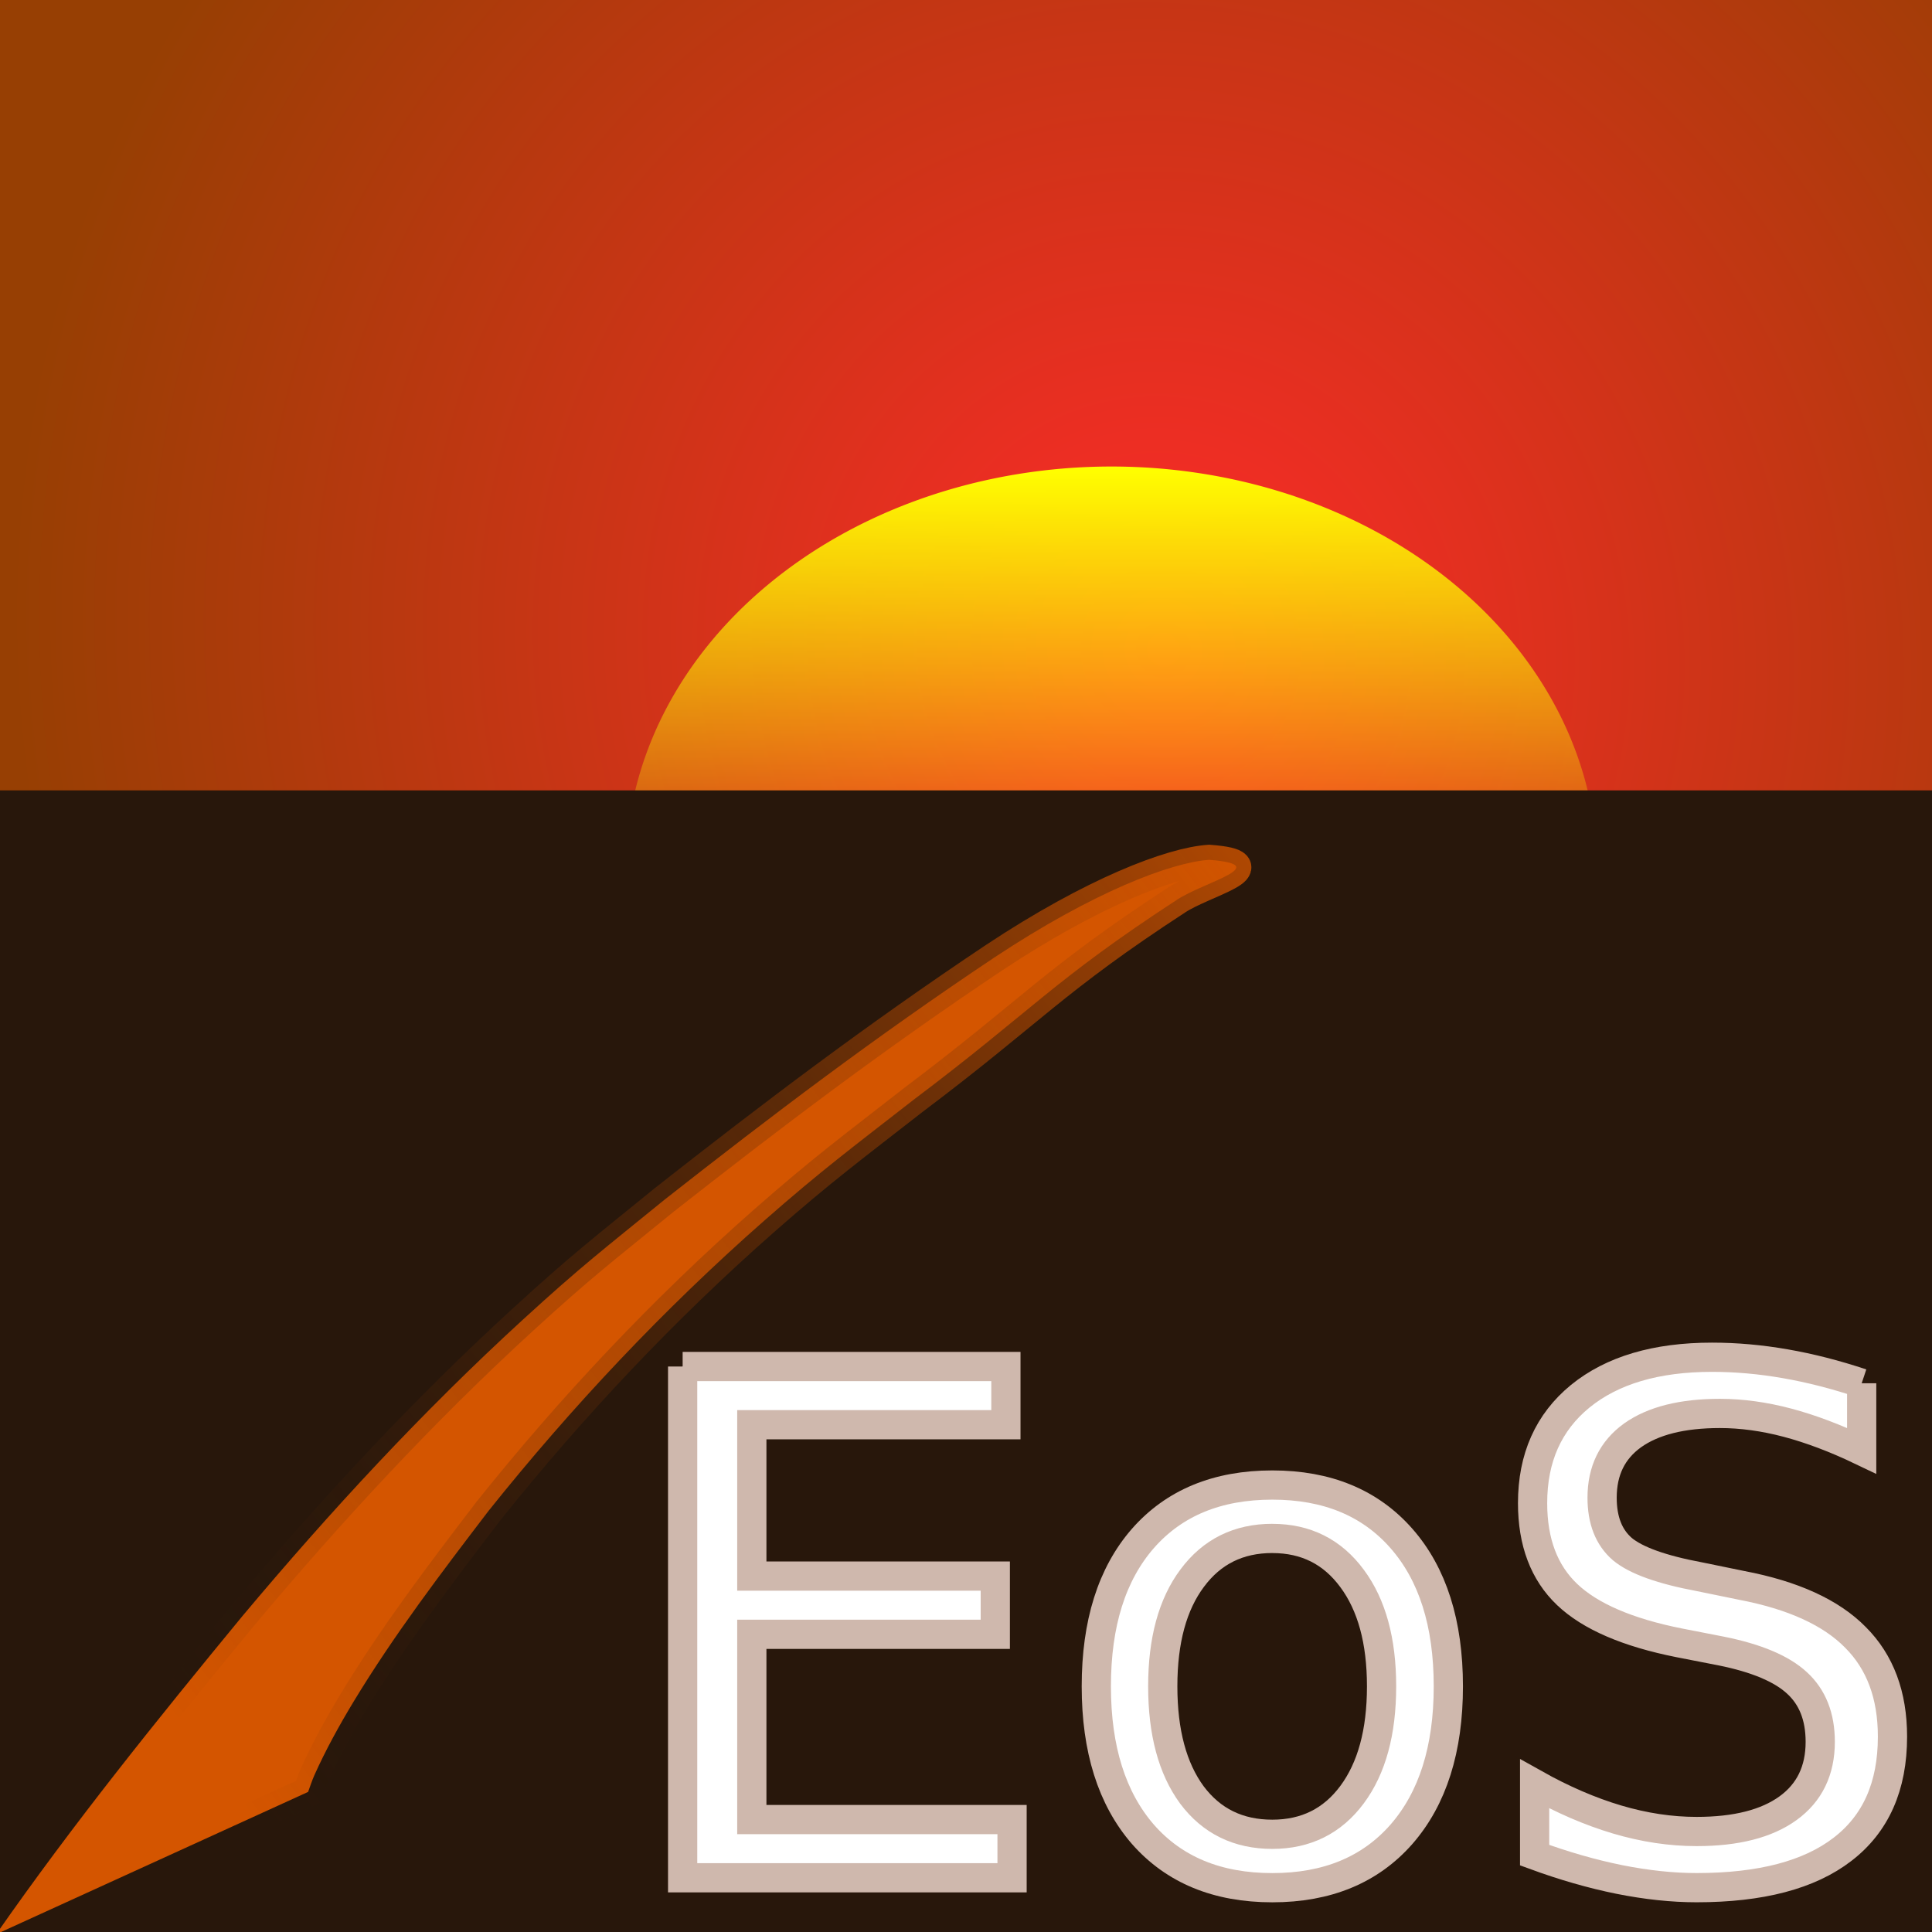 <?xml version="1.0" encoding="UTF-8" standalone="no"?>
<!-- Created with Inkscape (http://www.inkscape.org/) -->

<svg
   xmlns:dc="http://purl.org/dc/elements/1.1/"
   xmlns:cc="http://creativecommons.org/ns#"
   xmlns:rdf="http://www.w3.org/1999/02/22-rdf-syntax-ns#"
   xmlns:svg="http://www.w3.org/2000/svg"
   xmlns="http://www.w3.org/2000/svg"
   xmlns:xlink="http://www.w3.org/1999/xlink"
   xmlns:sodipodi="http://sodipodi.sourceforge.net/DTD/sodipodi-0.dtd"
   xmlns:inkscape="http://www.inkscape.org/namespaces/inkscape"
   width="64px"
   height="64px"
   id="svg2985"
   version="1.1"
   inkscape:version="0.48.4 r9939"
   sodipodi:docname="ICON.svg"
   inkscape:export-filename="/home/murphy/Documents/eos_lua/eos_lib/doc/logo.png"
   inkscape:export-xdpi="90"
   inkscape:export-ydpi="90">
  <rect width="100%" height="100%" fill="#333333" stroke="none"/>
  <defs
     id="defs2987">
    <linearGradient
       id="linearGradient3839">
      <stop
         style="stop-color:#28170b;stop-opacity:0;"
         offset="0"
         id="stop3841" />
      <stop
         style="stop-color:#d45500;stop-opacity:0.8;"
         offset="1"
         id="stop3843" />
    </linearGradient>
    <linearGradient
       id="linearGradient3799">
      <stop
         style="stop-color:#ff2a2a;stop-opacity:1;"
         offset="0"
         id="stop3801" />
      <stop
         style="stop-color:#973f03;stop-opacity:1;"
         offset="1"
         id="stop3803" />
    </linearGradient>
    <linearGradient
       id="linearGradient3783">
      <stop
         style="stop-color:#ffff00;stop-opacity:1;"
         offset="0"
         id="stop3785" />
      <stop
         style="stop-color:#ffff00;stop-opacity:0;"
         offset="1"
         id="stop3787" />
    </linearGradient>
    <linearGradient
       inkscape:collect="always"
       xlink:href="#linearGradient3783"
       id="linearGradient3789"
       x1="34"
       y1="15.636"
       x2="34"
       y2="30.182"
       gradientUnits="userSpaceOnUse" />
    <radialGradient
       inkscape:collect="always"
       xlink:href="#linearGradient3799"
       id="radialGradient3805"
       cx="38.545"
       cy="21.516"
       fx="38.545"
       fy="21.516"
       r="32.182"
       gradientTransform="matrix(1.073,-0.486,0.505,1.116,-13.684,16.248)"
       gradientUnits="userSpaceOnUse" />
    <linearGradient
       inkscape:collect="always"
       xlink:href="#linearGradient3839"
       id="linearGradient3845"
       x1="6.964"
       y1="58.46"
       x2="43.499"
       y2="30.46"
       gradientUnits="userSpaceOnUse" />
  </defs>
  <sodipodi:namedview
     id="base"
     pagecolor="#ffffff"
     bordercolor="#666666"
     borderopacity="1.0"
     inkscape:pageopacity="0"
     inkscape:pageshadow="2"
     inkscape:zoom="4"
     inkscape:cx="-12.219321"
     inkscape:cy="2.5282147"
     inkscape:current-layer="layer1"
     showgrid="true"
     inkscape:document-units="px"
     inkscape:grid-bbox="true"
     inkscape:window-width="1276"
     inkscape:window-height="716"
     inkscape:window-x="0"
     inkscape:window-y="0"
     inkscape:window-maximized="0" />
  <g
     id="layer1"
     inkscape:label="Layer 1"
     inkscape:groupmode="layer">
    <rect
       style="fill:url(#radialGradient3805);fill-opacity:1;stroke:none"
       id="rect3765"
       width="64.364"
       height="64.182"
       x="-0.182"
       y="0" />
    <path
       sodipodi:type="arc"
       style="fill:url(#linearGradient3789);fill-opacity:1;stroke:none"
       id="path2993"
       sodipodi:cx="33.545456"
       sodipodi:cy="29"
       sodipodi:rx="16.090908"
       sodipodi:ry="13.363636"
       d="m 49.636,29 a 16.091,13.364 0 1 1 -32.182,0 16.091,13.364 0 1 1 32.182,0 z"
       transform="translate(3.273,-0.182)" />
    <rect
       style="fill:#28170b;fill-opacity:1;stroke:none"
       id="rect2995"
       width="64.182"
       height="38"
       x="9.4825552e-09"
       y="26.182" />
    <path
       style="fill:#ff6600;fill-opacity:1;stroke:none;stroke-opacity:1"
       id="path3815" />
    <path
       style="fill:#d45500;fill-opacity:1;stroke:url(#linearGradient3845)"
       id="path3069"
       d="M -0.127,64.074 C 2.414,60.428 5.207,56.964 8.03,53.535 c 2.895,-3.454 5.961,-6.771 9.287,-9.816 1.967,-1.801 2.657,-2.316 4.703,-3.983 3.511,-2.757 6.951,-5.37 10.912,-8.013 3.273,-2.17 5.857,-3.154 7.123,-3.24 2.176,0.169 -0.172,0.736 -1.057,1.317 -4.1,2.67 -4.821,3.685 -8.73,6.628 -2.005,1.564 -3.028,2.316 -4.952,4.008 -3.323,2.923 -6.368,6.156 -9.13,9.611 -1.572,2.058 -3.129,4.103 -4.472,6.321 -0.468,0.773 -0.931,1.612 -1.302,2.443 -0.08,0.179 -0.137,0.366 -0.206,0.549 z"
       inkscape:connector-curvature="0"
       sodipodi:nodetypes="ccscccccscsscc" />
    <g
       transform="matrix(0.968,0,0,0.968,-6.77,-2.577)"
       style="font-size:15px;font-style:normal;font-weight:normal;line-height:125%;letter-spacing:0px;word-spacing:0px;fill:#ffffff;fill-opacity:1;stroke:#cfb8ad;stroke-opacity:1;font-family:Helvetica;-inkscape-font-specification:Helvetica"
       id="flowRoot3003">
      <path
         d="m 30.355,49.426 11.062,0 0,1.992 -8.695,0 0,5.18 8.332,0 0,1.992 -8.332,0 0,6.34 8.906,0 0,1.992 -11.273,0 0,-17.496"
         style="font-size:24px;fill:#ffffff;stroke:#cfb8ad;stroke-opacity:1;font-family:Sans;-inkscape-font-specification:Sans"
         id="path3004"
         inkscape:connector-curvature="0" />
      <path
         d="m 50.535,55.309 c -1.156,1.1e-5 -2.07,0.453 -2.742,1.359 -0.672,0.898 -1.008,2.133 -1.008,3.703 -3e-6,1.57 0.332,2.809 0.996,3.715 0.672,0.898 1.59,1.348 2.754,1.348 1.148,10e-7 2.059,-0.453 2.73,-1.359 0.672,-0.906 1.008,-2.141 1.008,-3.703 -1.1e-5,-1.555 -0.336,-2.785 -1.008,-3.691 -0.672,-0.914 -1.582,-1.371 -2.73,-1.371 m 0,-1.828 c 1.875,1.3e-5 3.348,0.609 4.418,1.828 1.07,1.219 1.605,2.906 1.605,5.062 -1.4e-5,2.148 -0.535,3.836 -1.605,5.062 -1.07,1.219 -2.543,1.828 -4.418,1.828 -1.883,-10e-7 -3.359,-0.609 -4.43,-1.828 -1.063,-1.227 -1.594,-2.914 -1.594,-5.062 -2e-6,-2.156 0.531,-3.844 1.594,-5.062 1.07,-1.219 2.547,-1.828 4.43,-1.828"
         style="font-size:24px;fill:#ffffff;stroke:#cfb8ad;stroke-opacity:1;font-family:Sans;-inkscape-font-specification:Sans"
         id="path3006"
         inkscape:connector-curvature="0" />
      <path
         d="m 70.703,50 0,2.309 c -0.898,-0.43 -1.746,-0.75 -2.543,-0.961 -0.797,-0.211 -1.566,-0.316 -2.309,-0.316 -1.289,1.6e-5 -2.285,0.25 -2.988,0.75 -0.695,0.5 -1.043,1.211 -1.043,2.133 -3e-6,0.773 0.23,1.359 0.691,1.758 0.469,0.391 1.352,0.707 2.648,0.949 l 1.43,0.293 c 1.766,0.336 3.066,0.93 3.902,1.781 0.844,0.844 1.266,1.977 1.266,3.398 -1.3e-5,1.695 -0.57,2.98 -1.711,3.855 -1.133,0.875 -2.797,1.312 -4.992,1.312 -0.828,-10e-7 -1.711,-0.094 -2.648,-0.281 -0.93,-0.188 -1.895,-0.465 -2.895,-0.832 l 0,-2.438 c 0.961,0.539 1.902,0.945 2.824,1.219 0.922,0.273 1.828,0.41 2.719,0.41 1.352,10e-7 2.395,-0.266 3.129,-0.797 0.734,-0.531 1.102,-1.289 1.102,-2.273 -1.1e-5,-0.859 -0.266,-1.531 -0.797,-2.016 -0.523,-0.484 -1.387,-0.848 -2.59,-1.09 l -1.441,-0.281 c -1.766,-0.352 -3.043,-0.902 -3.832,-1.652 -0.789,-0.75 -1.184,-1.793 -1.184,-3.129 -10e-7,-1.547 0.543,-2.766 1.629,-3.656 1.094,-0.891 2.598,-1.336 4.512,-1.336 0.82,1.8e-5 1.656,0.074 2.508,0.223 0.852,0.148 1.723,0.371 2.613,0.668"
         style="font-size:24px;fill:#ffffff;stroke:#cfb8ad;stroke-opacity:1;font-family:Sans;-inkscape-font-specification:Sans"
         id="path3008"
         inkscape:connector-curvature="0" />
    </g>
  </g>
</svg>

